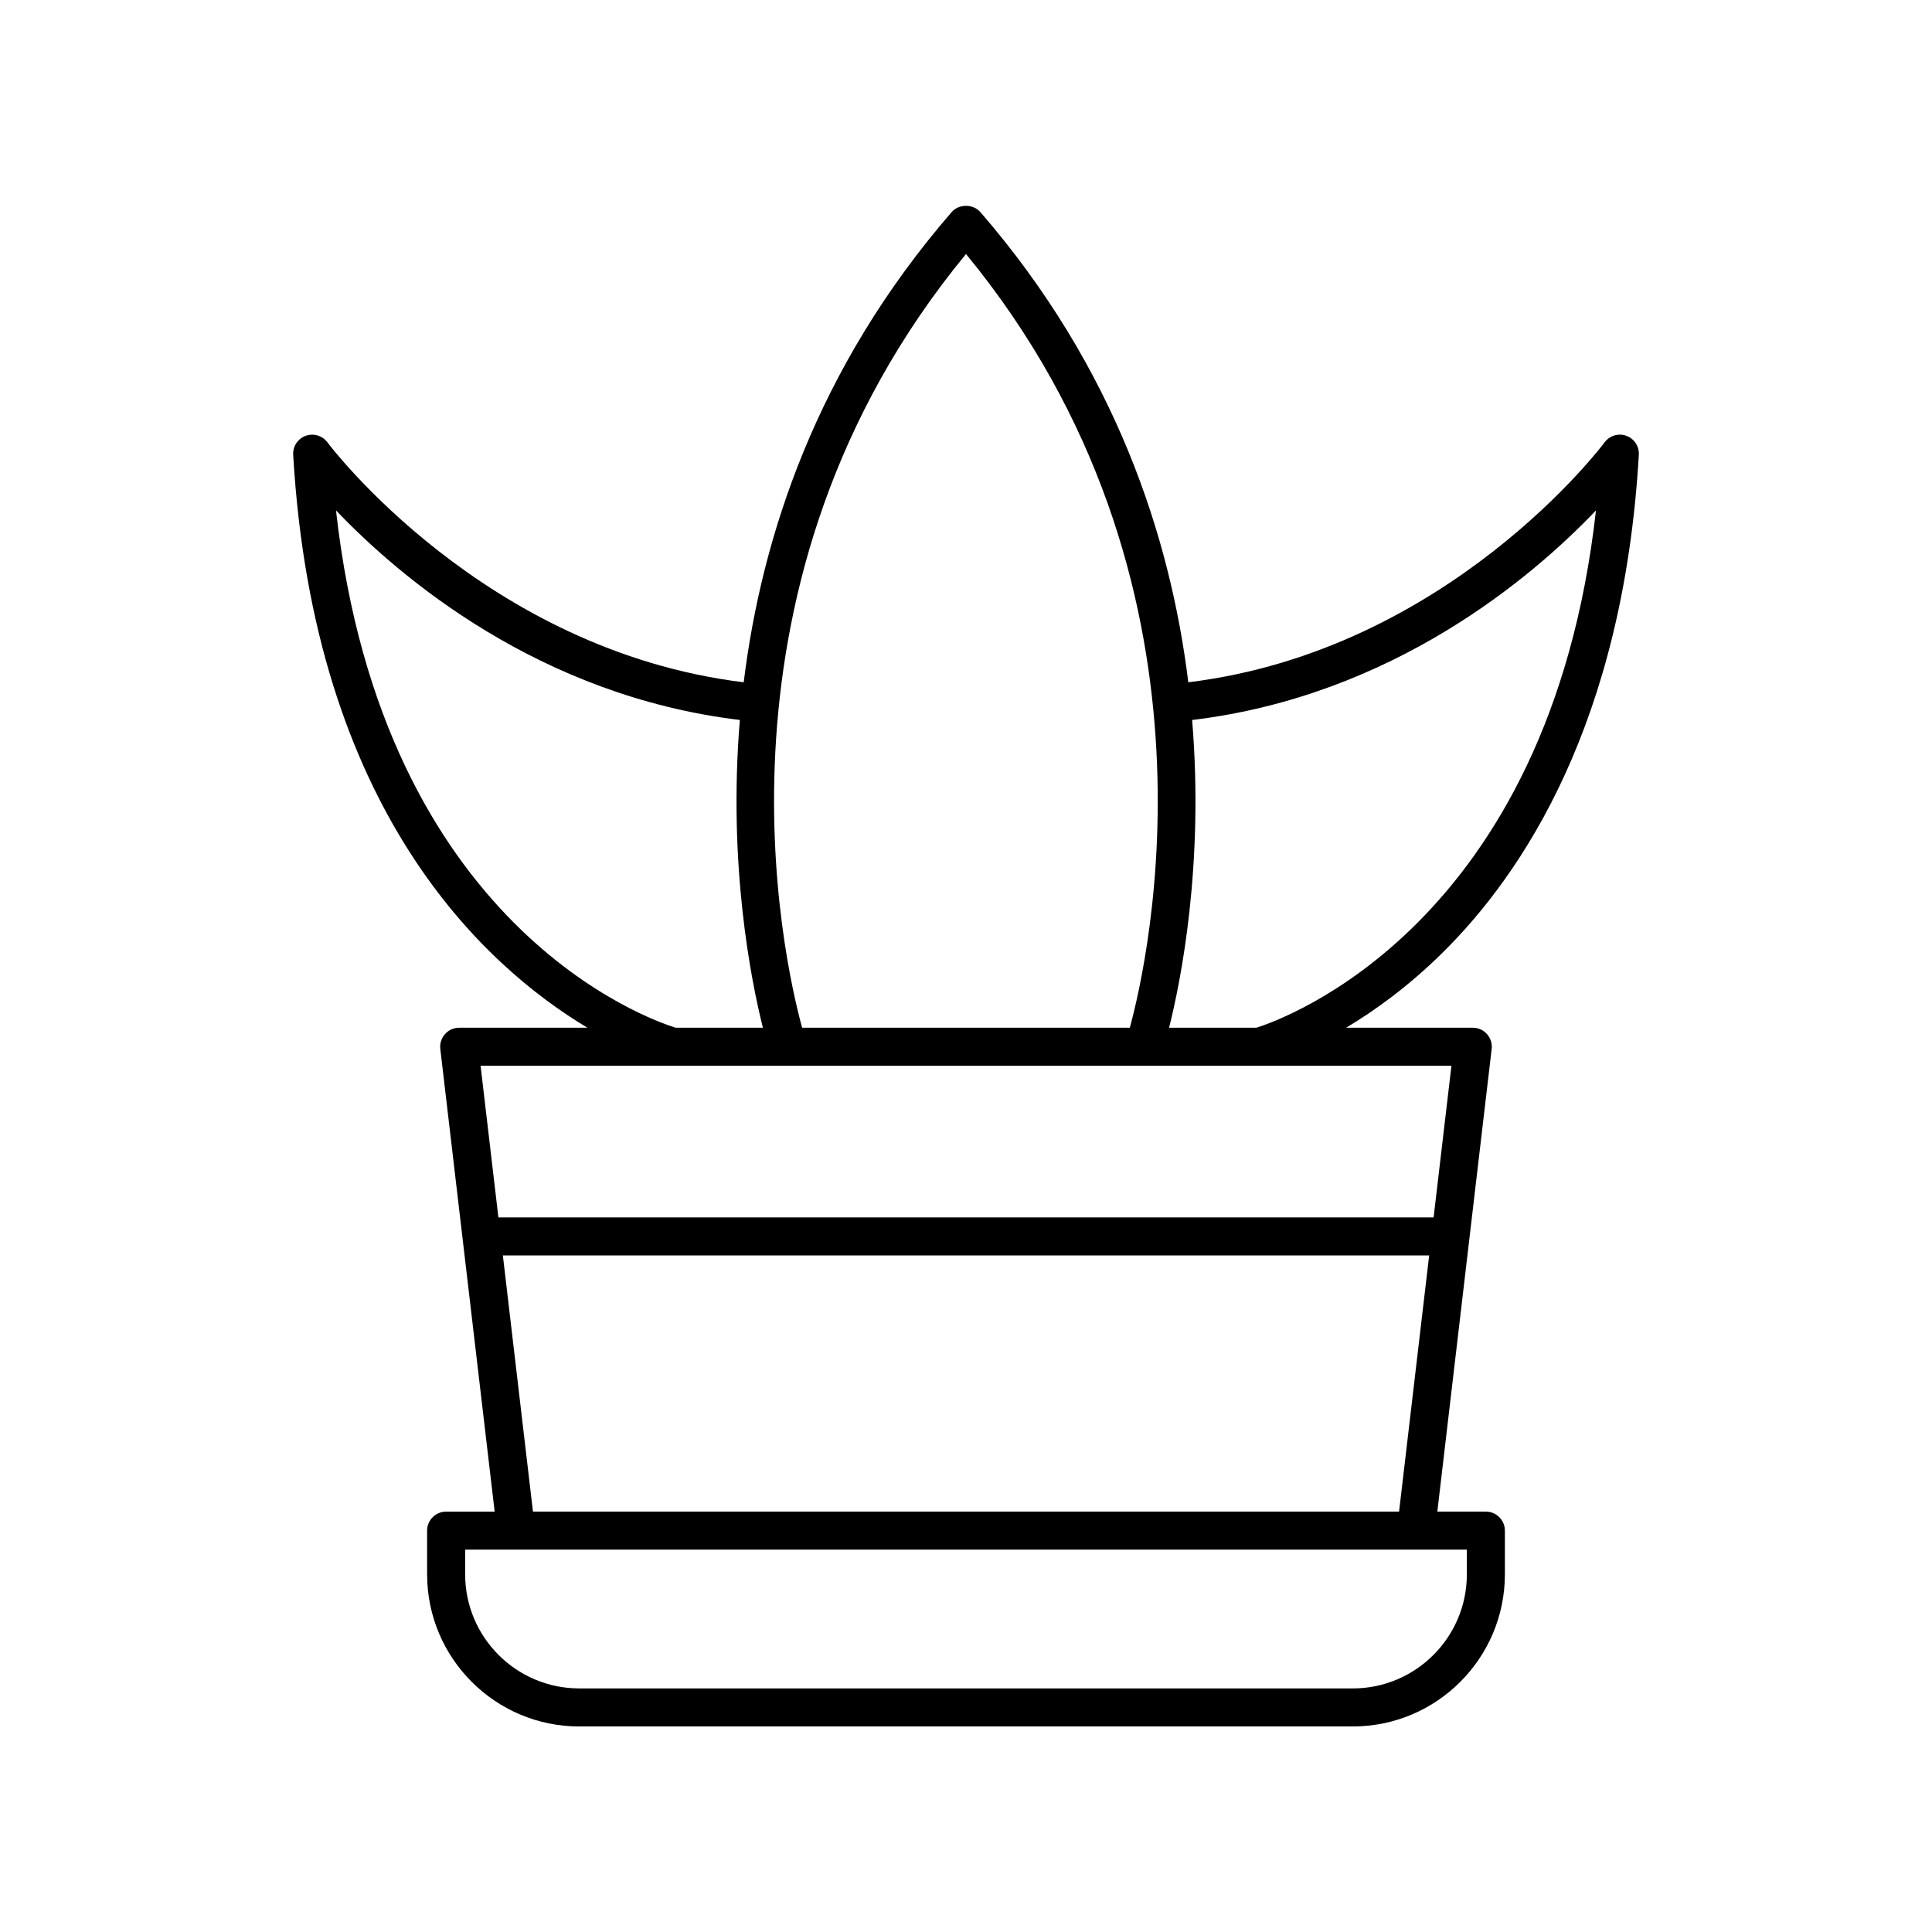 <?xml version="1.0" encoding="UTF-8"?>
<!-- Uploaded to: ICON Repo, www.svgrepo.com, Generator: ICON Repo Mixer Tools -->
<svg fill="#000000" width="800px" height="800px" version="1.1" viewBox="144 144 512 512" xmlns="http://www.w3.org/2000/svg">
 <path d="m299.67 416.36h-33.98c-1.438 0-2.809 0.613-3.766 1.691-0.953 1.074-1.406 2.508-1.238 3.938l14.406 122.61h-12.863c-2.785 0-5.039 2.254-5.039 5.039v11.586c0 22.223 18.082 40.305 40.305 40.305h205.01c22.223 0 40.305-18.082 40.305-40.305v-11.59c0-2.781-2.254-5.039-5.039-5.039h-12.863l14.402-122.61c0.168-1.43-0.285-2.859-1.238-3.938-0.953-1.074-2.328-1.691-3.766-1.691h-33.566c7.547-4.5 16.367-10.844 25.348-19.672 21.551-21.18 48.102-61.297 52.223-132.16 0.133-2.227-1.219-4.277-3.316-5.031-2.102-0.766-4.453-0.043-5.769 1.75-0.41 0.559-41.387 55.176-110.31 63.566-4.731-38.461-19.281-83.242-55.102-124.6-1.91-2.211-5.707-2.211-7.617 0-35.824 41.359-50.375 86.141-55.102 124.6-68.773-8.383-109.9-63.012-110.31-63.57-1.324-1.793-3.676-2.5-5.766-1.746-2.098 0.758-3.449 2.801-3.316 5.027 5.469 94.188 50.449 135.34 77.973 151.84zm233.06 144.86c0 16.668-13.559 30.23-30.23 30.23l-205-0.004c-16.668 0-30.23-13.559-30.23-30.23v-6.551h265.46zm-247.49-16.629-7.977-67.891h245.48l-7.977 67.891zm238.68-77.969h-247.84l-4.723-40.188h50.949c0.008 0 0.012 0.004 0.02 0.004 0.004 0 0.008-0.004 0.016-0.004h155.32c0.004 0 0.008 0.004 0.016 0.004 0.008 0 0.012-0.004 0.02-0.004h50.949zm43.027-187.35c-12.359 110.18-83.25 134.98-90.004 137.09h-23.125c3.129-12.453 9.281-43.195 6.109-81.555 53.207-6.391 90.133-37.828 107.02-55.531zm-166.95-67.953c71.227 86.57 48.324 187.03 43.418 205.04h-86.844c-4.926-17.992-27.91-118.34 43.426-205.04zm-59.93 123.48c-3.176 38.359 2.981 69.102 6.109 81.555h-23.133c-6.719-2.066-77.637-26.516-90-137.09 16.883 17.703 53.809 49.145 107.02 55.535z"/>
</svg>